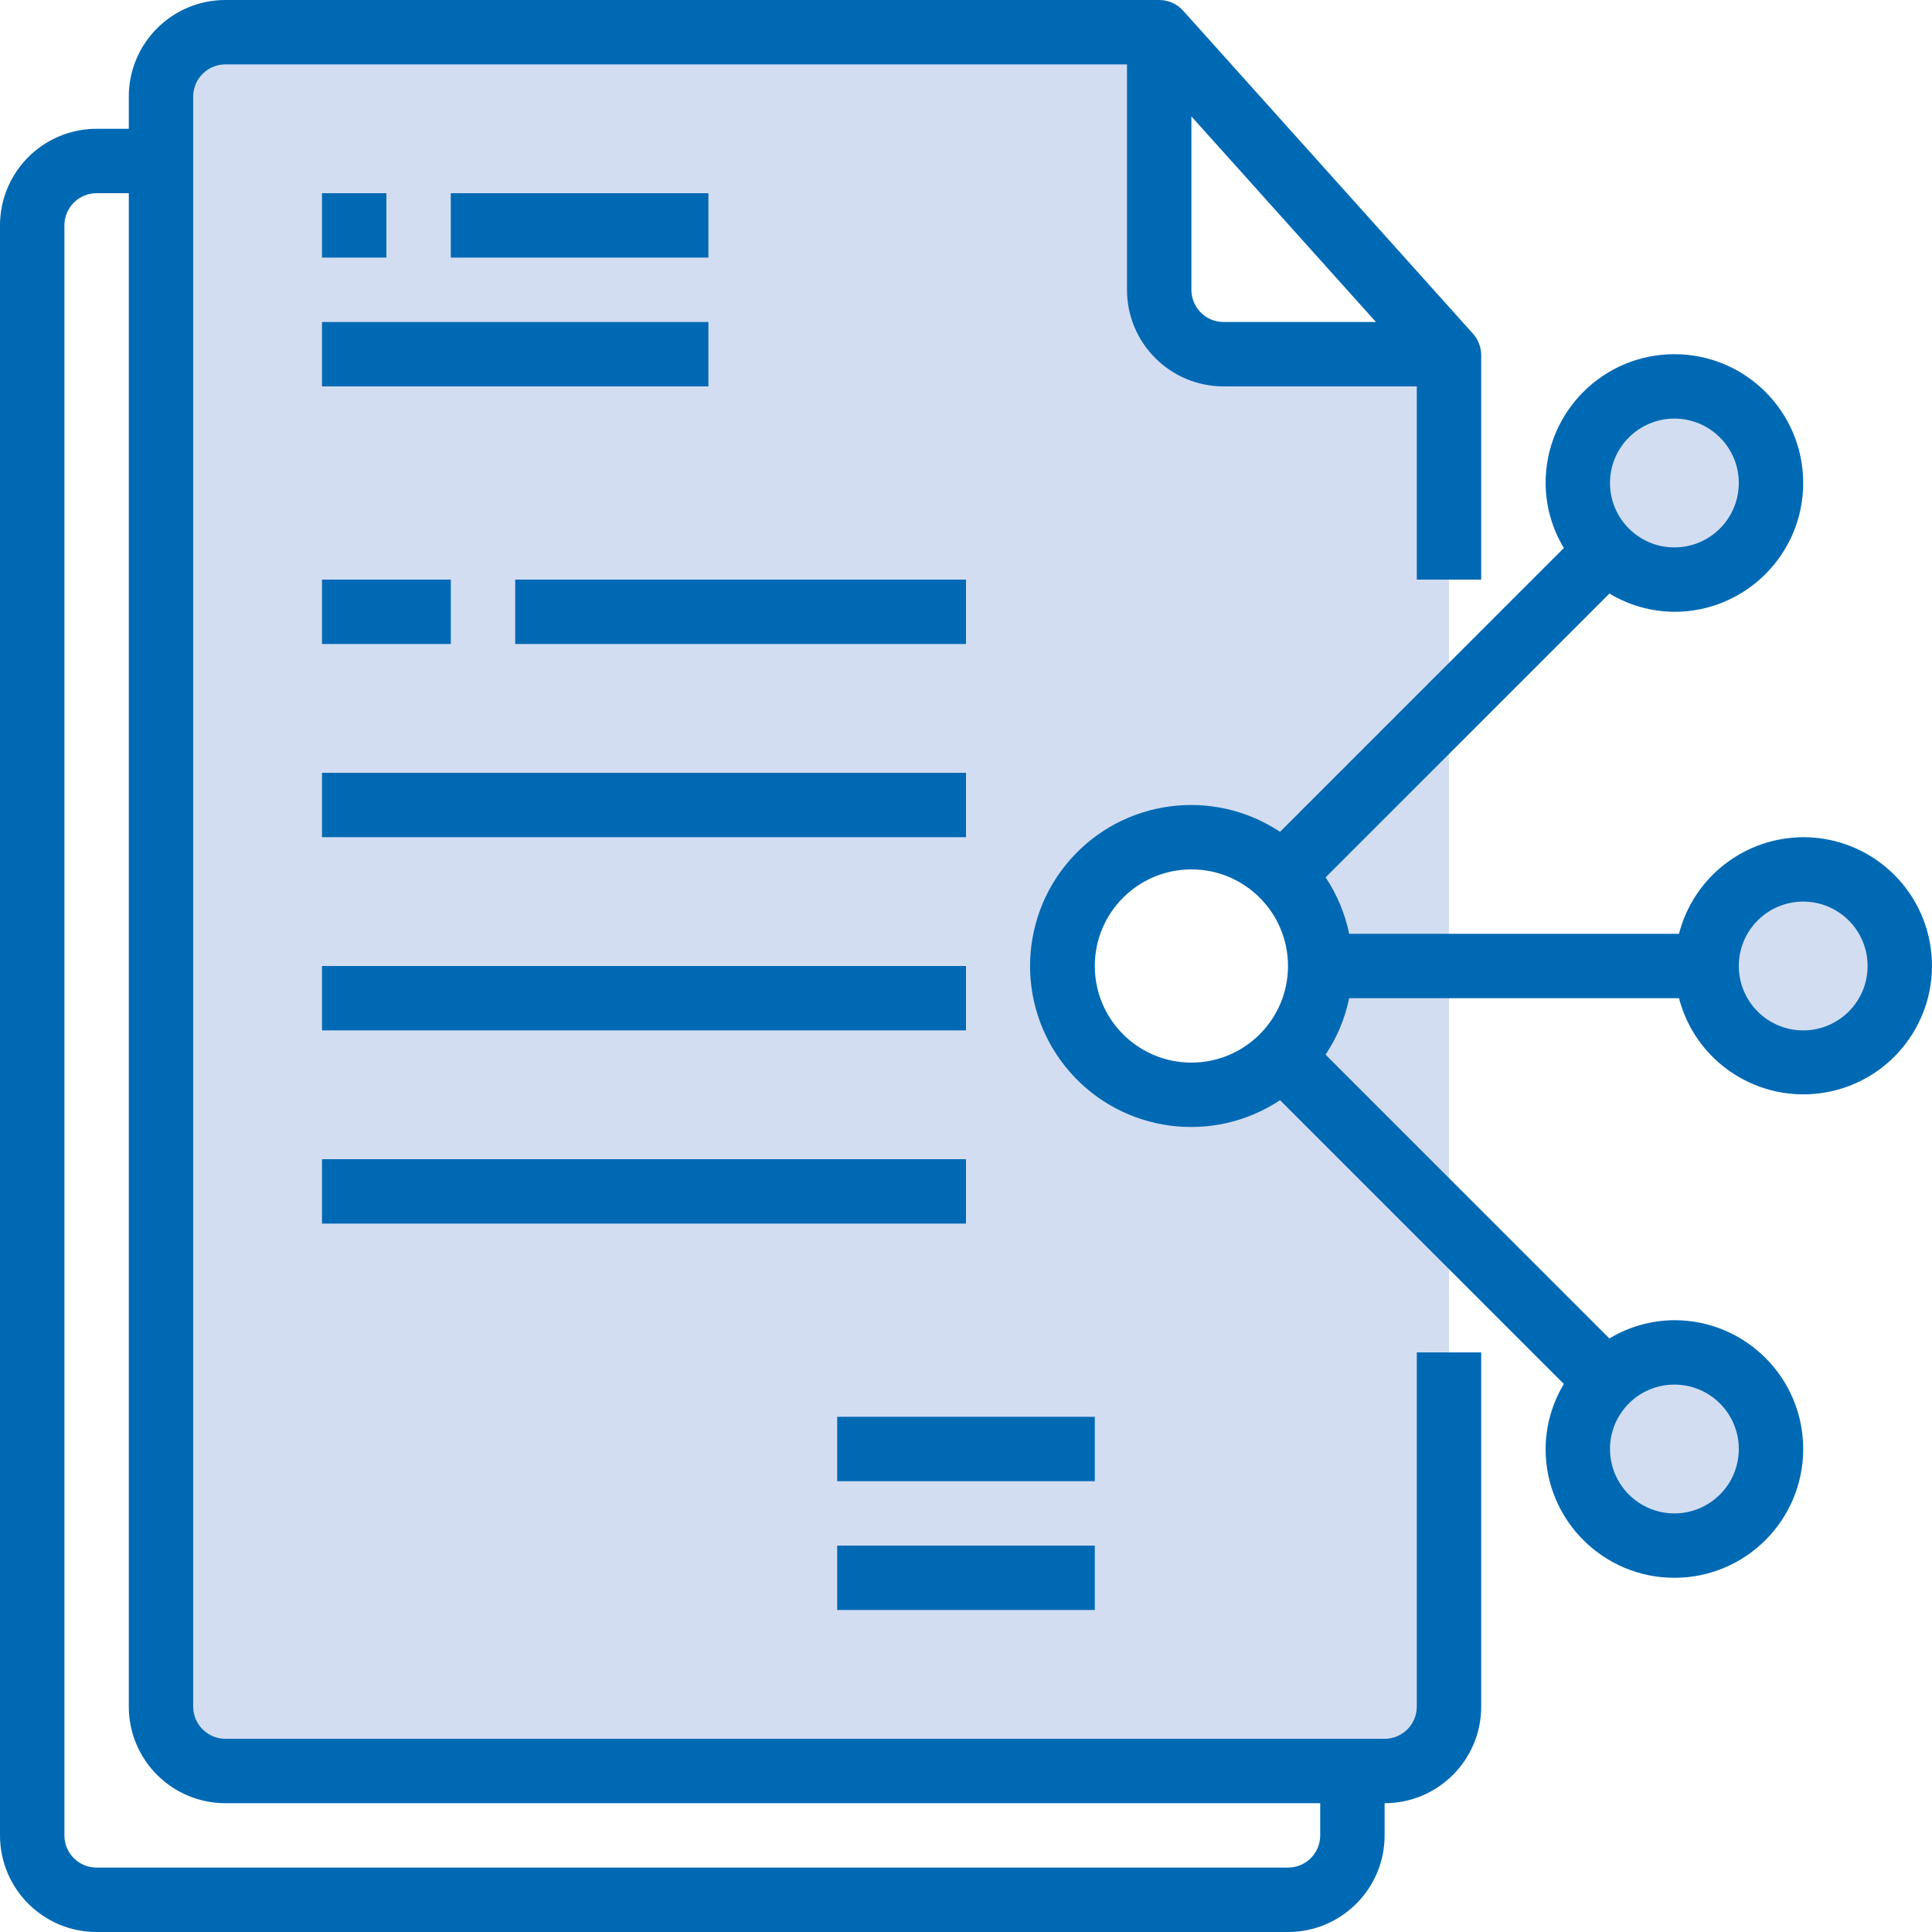 <?xml version="1.0"?>
<svg xmlns="http://www.w3.org/2000/svg" height="512px" viewBox="0 0 480 480" width="512px" class=""><g><path d="m472 240c0 13.254-10.746 24-24 24s-24-10.746-24-24 10.746-24 24-24 24 10.746 24 24zm0 0" fill="#bddbff" data-original="#BDDBFF" class="active-path" style="fill:#D3DDF2" data-old_color="#BDDBFF"/><path d="m416 96c13.254 0 24 10.746 24 24s-10.746 24-24 24-24-10.746-24-24 10.746-24 24-24zm0 0" fill="#bddbff" data-original="#BDDBFF" class="active-path" style="fill:#D3DDF2" data-old_color="#BDDBFF"/><path d="m416 336c11.449-.012 21.312 8.07 23.555 19.297 2.246 11.23-3.758 22.48-14.332 26.871-10.574 4.387-22.781.695-29.148-8.82-6.367-9.516-5.125-22.207 2.965-30.309 4.496-4.5 10.598-7.035 16.961-7.039zm0 0" fill="#bddbff" data-original="#BDDBFF" class="active-path" style="fill:#D3DDF2" data-old_color="#BDDBFF"/><path d="m359.762 88h-55.762c-8.824-.027-15.973-7.176-16-16v-64h-232c-8.824.027-15.973 7.176-16 16v400c.027 8.824 7.176 15.973 16 16h288c8.824-.027 15.973-7.176 16-16v-335.762zm-31.762 152c-.02 15.242-10.801 28.352-25.758 31.309-14.953 2.961-29.914-5.051-35.738-19.141-5.824-14.086-.887-30.324 11.789-38.789 12.68-8.465 29.57-6.797 40.348 3.98 5.98 6.02 9.344 14.156 9.359 22.641zm0 0" fill="#bddbff" data-original="#BDDBFF" class="active-path" style="fill:#D3DDF2" data-old_color="#BDDBFF"/><g fill="#3d9ae2"><path d="m352 424c0 4.418-3.582 8-8 8h-288c-4.418 0-8-3.582-8-8v-400c0-4.418 3.582-8 8-8h224v56c0 13.254 10.746 24 24 24h48v48h16v-55.754c0-1.973-.73-3.875-2.047-5.344l-72-80.246c-1.52-1.691-3.684-2.656-5.953-2.656h-232c-13.254 0-24 10.746-24 24v8h-8c-13.254 0-24 10.746-24 24v400c0 13.254 10.746 24 24 24h296c13.254 0 24-10.746 24-24v-8c13.254 0 24-10.746 24-24v-88h-16zm-56-352v-43.078l45.848 51.078h-37.848c-4.418 0-8-3.582-8-8zm32 384c0 4.418-3.582 8-8 8h-296c-4.418 0-8-3.582-8-8v-400c0-4.418 3.582-8 8-8h8v376c0 13.254 10.746 24 24 24h272zm0 0" data-original="#000000" class="" style="fill:#0069B4" data-old_color="#000000"/><path d="m80 48h16v16h-16zm0 0" data-original="#000000" class="" style="fill:#0069B4" data-old_color="#000000"/><path d="m112 48h64v16h-64zm0 0" data-original="#000000" class="" style="fill:#0069B4" data-old_color="#000000"/><path d="m80 80h96v16h-96zm0 0" data-original="#000000" class="" style="fill:#0069B4" data-old_color="#000000"/><path d="m80 144h32v16h-32zm0 0" data-original="#000000" class="" style="fill:#0069B4" data-old_color="#000000"/><path d="m128 144h112v16h-112zm0 0" data-original="#000000" class="" style="fill:#0069B4" data-old_color="#000000"/><path d="m80 192h160v16h-160zm0 0" data-original="#000000" class="" style="fill:#0069B4" data-old_color="#000000"/><path d="m80 240h160v16h-160zm0 0" data-original="#000000" class="" style="fill:#0069B4" data-old_color="#000000"/><path d="m80 288h160v16h-160zm0 0" data-original="#000000" class="" style="fill:#0069B4" data-old_color="#000000"/><path d="m448 208c-14.547.055-27.227 9.914-30.863 24h-81.938c-1.031-5.008-3.02-9.77-5.855-14.023l70.512-70.512c4.875 2.938 10.453 4.504 16.145 4.535 17.672 0 32-14.328 32-32s-14.328-32-32-32-32 14.328-32 32c.027 5.695 1.594 11.277 4.535 16.152l-70.512 70.512c-16.699-11.074-39.016-8.082-52.211 6.996-13.195 15.082-13.195 37.598 0 52.68 13.195 15.078 35.512 18.07 52.211 6.996l70.512 70.512c-2.941 4.875-4.508 10.457-4.535 16.152 0 17.672 14.328 32 32 32s32-14.328 32-32-14.328-32-32-32c-5.695.027-11.277 1.594-16.152 4.535l-70.512-70.512c2.84-4.254 4.832-9.016 5.863-14.023h81.938c4.184 16.062 19.973 26.242 36.328 23.426 16.359-2.816 27.832-17.688 26.41-34.227-1.426-16.535-15.277-29.223-31.875-29.199zm-32-104c8.836 0 16 7.164 16 16s-7.164 16-16 16-16-7.164-16-16 7.164-16 16-16zm-120 160c-13.254 0-24-10.746-24-24s10.746-24 24-24 24 10.746 24 24-10.746 24-24 24zm136 96c0 8.836-7.164 16-16 16s-16-7.164-16-16 7.164-16 16-16 16 7.164 16 16zm16-104c-8.836 0-16-7.164-16-16s7.164-16 16-16 16 7.164 16 16-7.164 16-16 16zm0 0" data-original="#000000" class="" style="fill:#0069B4" data-old_color="#000000"/><path d="m208 352h64v16h-64zm0 0" data-original="#000000" class="" style="fill:#0069B4" data-old_color="#000000"/><path d="m208 384h64v16h-64zm0 0" data-original="#000000" class="" style="fill:#0069B4" data-old_color="#000000"/></g></g> </svg>
